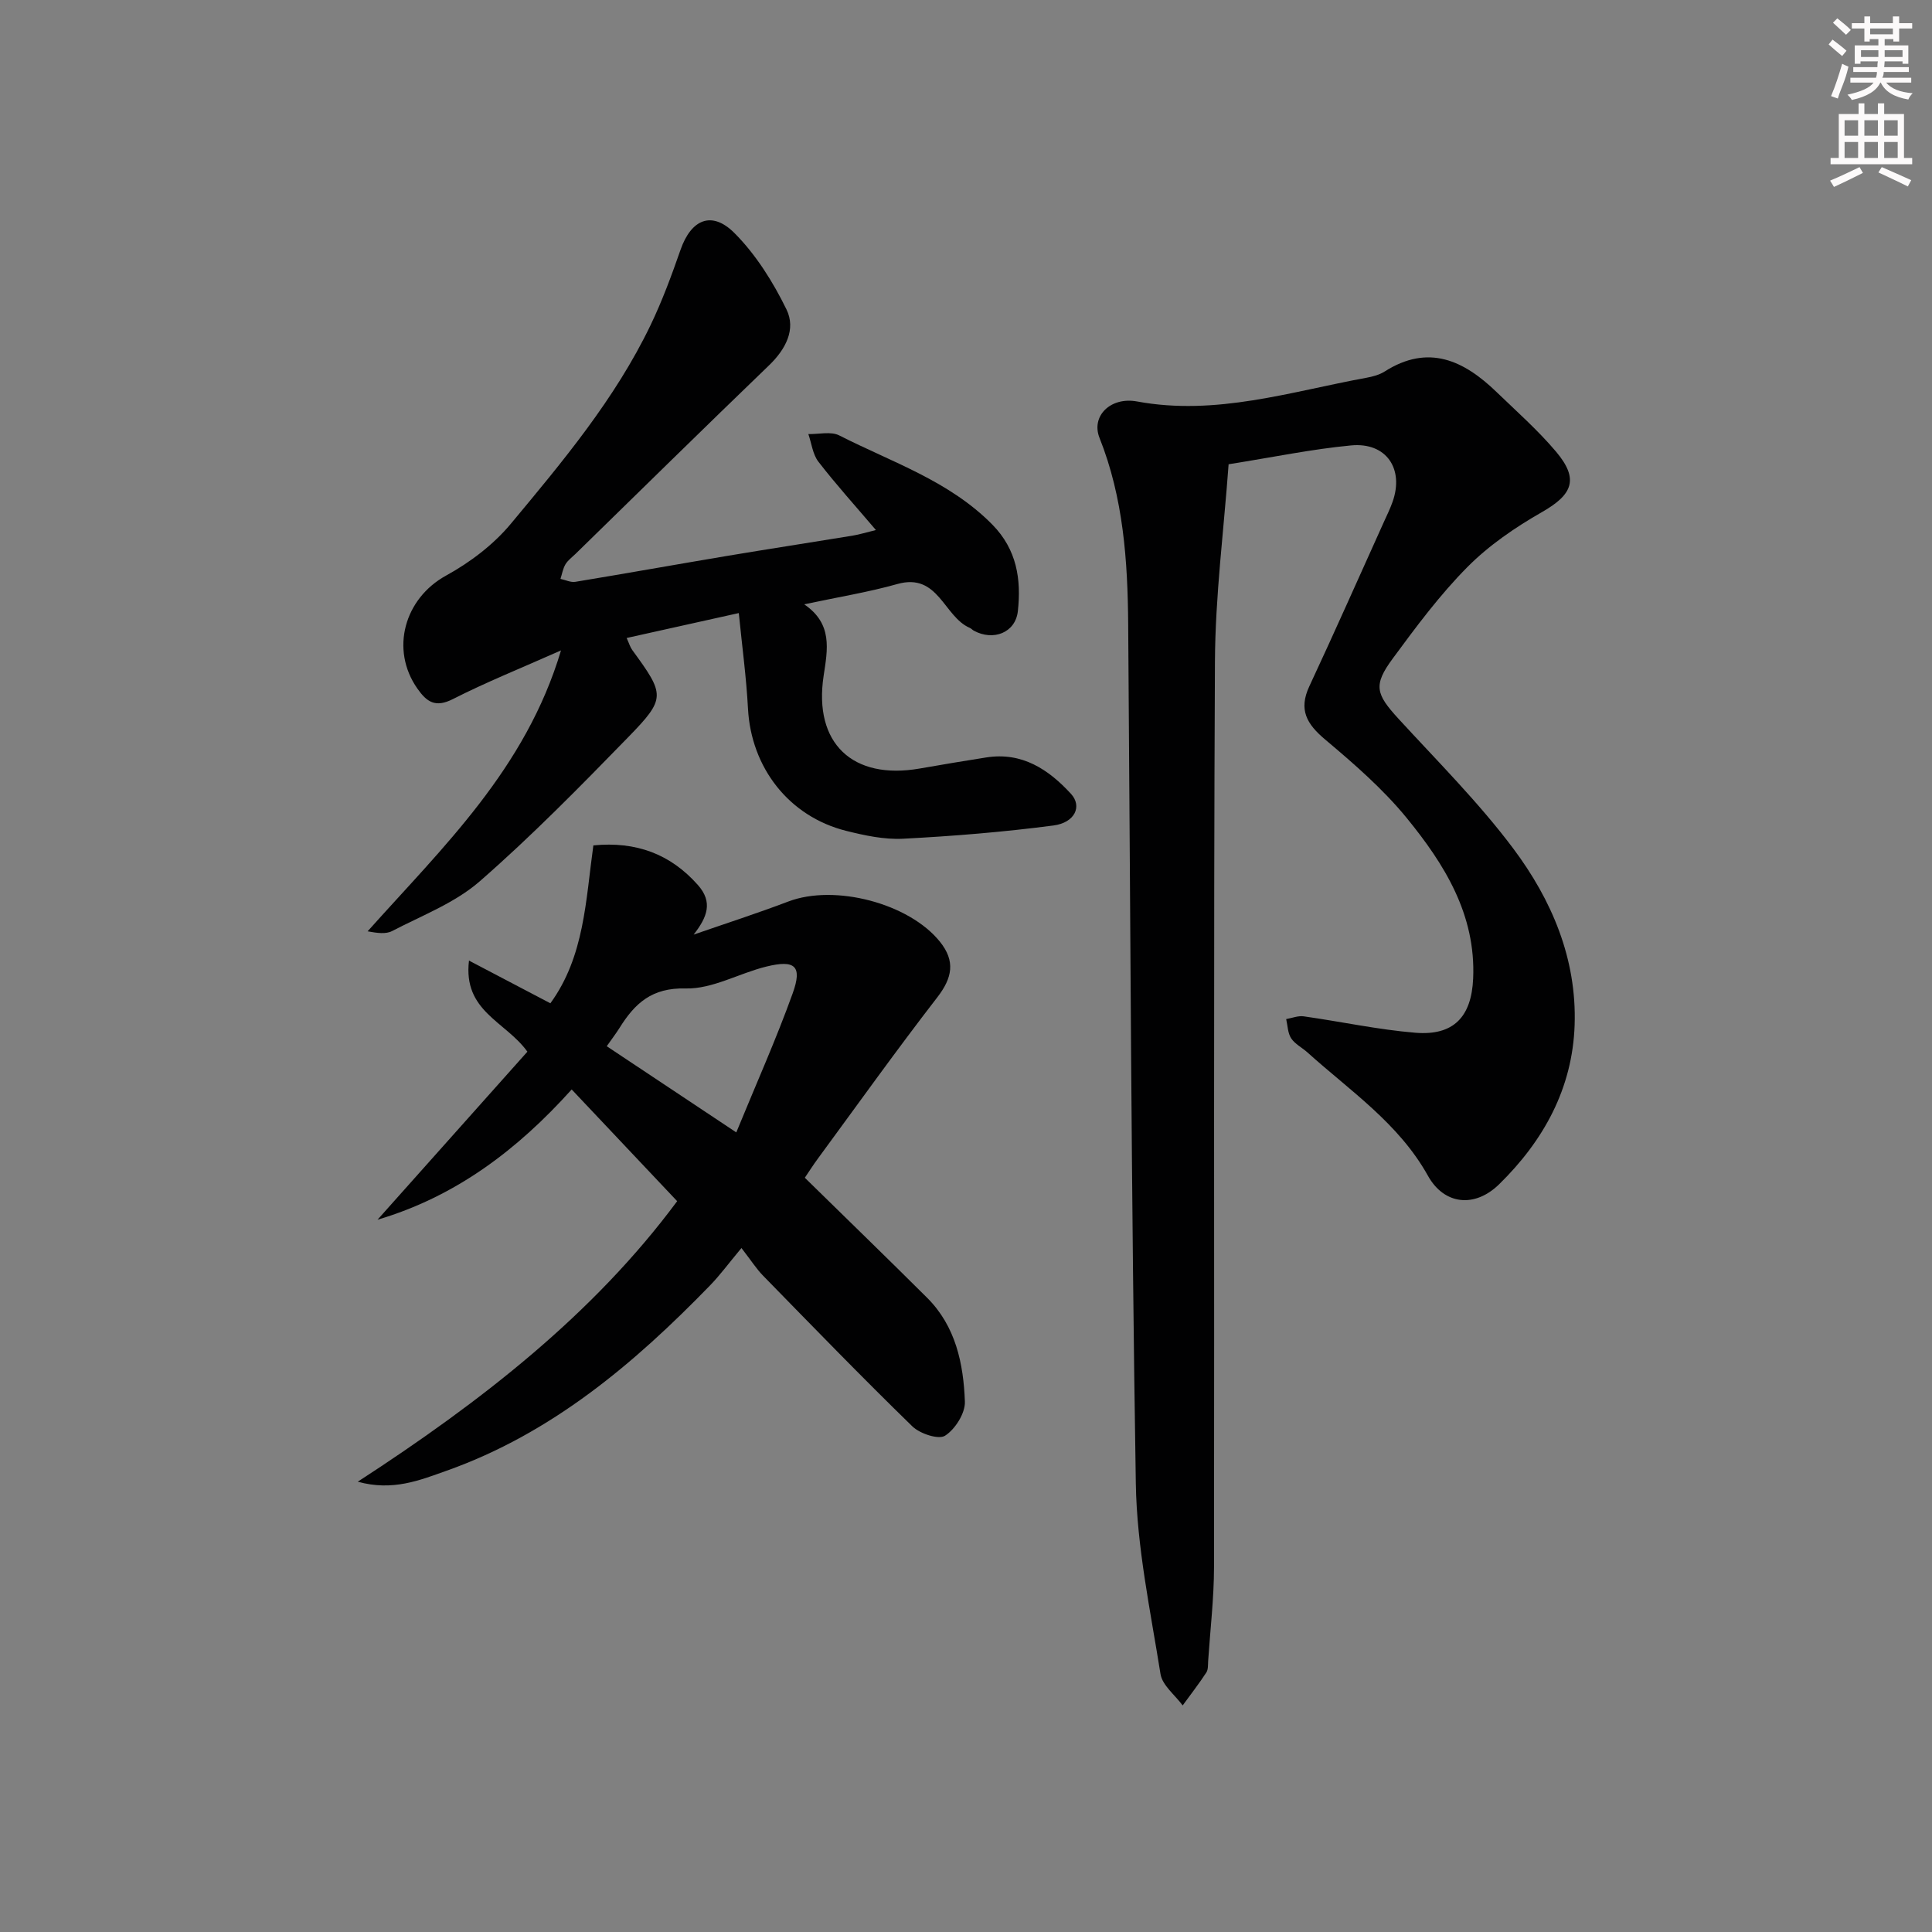 <svg enable-background="new 0 0 400 400" viewBox="0 0 400 400" xmlns="http://www.w3.org/2000/svg"><rect x="0" y="0" width="400" height="400" fill="#808080" stroke="none"/><g fill="#010102"><path d="m254.37 96.12c-.98 13.53-2.76 27.2-2.83 40.89-.31 62.47-.1 124.94-.19 187.42-.01 6.47-.78 12.93-1.21 19.4-.06.83.03 1.81-.38 2.44-1.53 2.34-3.25 4.56-4.9 6.82-1.59-2.16-4.21-4.15-4.59-6.5-2.08-13.09-4.9-26.26-5.11-39.43-.96-59.27-1.12-118.56-1.58-177.84-.1-13.17-.98-26.21-5.94-38.67-1.79-4.51 2.29-8.55 7.78-7.53 16.35 3.03 31.8-2.04 47.5-4.91 1.29-.24 2.66-.6 3.75-1.29 9.07-5.78 16.41-2.29 23.17 4.24 4.19 4.04 8.59 7.93 12.33 12.36 4.78 5.68 3.44 8.87-2.92 12.5-5.53 3.16-10.98 6.88-15.44 11.38-5.71 5.76-10.62 12.37-15.45 18.93-4.1 5.55-3.51 7.36 1.19 12.49 8.08 8.81 16.6 17.31 23.74 26.84 7.96 10.63 13.18 22.81 12.72 36.55-.44 13.15-6.44 23.97-15.62 32.97-5.07 4.97-11.4 4.27-14.75-1.75-6.05-10.86-16.1-17.56-24.95-25.54-1.11-1-2.58-1.72-3.37-2.92-.71-1.08-.72-2.63-1.03-3.98 1.21-.21 2.46-.73 3.62-.57 7.72 1.09 15.39 2.76 23.14 3.4 7.91.64 11.6-3.3 11.95-11.21.59-13.27-5.97-23.73-13.81-33.32-4.9-5.98-10.88-11.17-16.82-16.17-3.83-3.22-5.56-6.18-3.28-11.05 5.27-11.29 10.31-22.68 15.44-34.03.62-1.36 1.28-2.71 1.78-4.12 2.45-6.88-1.32-12.4-8.59-11.7-8.06.76-16.03 2.42-25.35 3.9z"/><path d="m116.15 134.66c-8.3 3.69-15.49 6.57-22.37 10.07-3.63 1.85-5.41.62-7.37-2.17-5.68-8.11-2.66-18.67 5.94-23.39 4.95-2.72 9.79-6.38 13.38-10.69 10.74-12.9 21.58-25.83 28.94-41.12 2.43-5.05 4.38-10.35 6.23-15.65 2.19-6.28 6.45-8.18 11.16-3.46 4.44 4.45 7.99 10.12 10.77 15.81 2.01 4.11-.15 8.25-3.61 11.58-13.44 12.94-26.73 26.02-40.08 39.05-.72.7-1.58 1.32-2.07 2.15-.53.89-.7 2-1.03 3.01 1.03.22 2.11.77 3.08.61 10.47-1.73 20.92-3.6 31.39-5.36 8.66-1.45 17.35-2.78 26.01-4.2 1.41-.23 2.79-.67 4.83-1.16-4.28-5.03-8.28-9.45-11.91-14.15-1.18-1.53-1.41-3.8-2.08-5.72 2.15.05 4.67-.6 6.4.28 10.89 5.55 22.76 9.39 31.69 18.46 5.1 5.18 6 11.36 5.29 17.9-.49 4.51-5.11 6.26-9.13 4.06-.29-.16-.52-.44-.82-.57-5.4-2.32-6.49-11.47-14.98-9.09-6.03 1.7-12.25 2.7-19.31 4.21 5.94 4.03 4.85 9.33 4.02 14.82-2.11 13.95 5.99 21.61 19.93 19.17 4.57-.8 9.15-1.57 13.74-2.29 7.41-1.17 12.9 2.48 17.54 7.53 2.37 2.57.83 5.98-3.63 6.56-10.32 1.35-20.72 2.2-31.12 2.74-3.9.2-7.95-.67-11.79-1.63-11.86-2.98-19.69-13.09-20.33-25.35-.34-6.41-1.21-12.8-1.9-19.74-8.13 1.81-15.51 3.45-23.22 5.16.5 1.09.72 1.88 1.17 2.5 6.77 9.28 7 9.97-.83 18.02-9.97 10.24-20.01 20.48-30.76 29.86-5.14 4.48-11.95 7.07-18.13 10.29-1.32.69-3.14.41-5.08.06 15.57-17.44 32.7-33.57 40.04-58.16z"/><path d="m166.63 243.84c8.74 8.57 17.09 16.65 25.32 24.85 5.92 5.9 7.53 13.64 7.82 21.5.09 2.4-2.01 5.72-4.11 7.06-1.35.86-5.2-.42-6.76-1.93-10.49-10.21-20.68-20.73-30.91-31.2-1.38-1.41-2.46-3.12-4.48-5.73-2.68 3.21-4.45 5.63-6.51 7.75-15.76 16.23-32.83 30.66-54.57 38.37-5.53 1.96-11.12 4.27-18.36 2.26 25.65-16.64 48.83-34.73 66.13-58.08-7.35-7.79-14.41-15.26-21.84-23.13-11.24 12.5-24.01 22.18-40.2 26.97 10.39-11.65 20.77-23.29 31.03-34.79-4.51-6.29-13.36-8.33-12.09-18.86 6.01 3.15 11.29 5.93 16.85 8.84 7.07-9.72 7.31-21.33 8.9-32.69 8.85-.87 15.96 1.79 21.64 8.2 3.14 3.54 1.96 6.64-.88 10.27 6.55-2.27 13.15-4.4 19.63-6.86 9.56-3.63 24.95.35 31.36 8.33 3.24 4.03 2.57 7.48-.53 11.5-8.44 10.91-16.46 22.14-24.62 33.25-1.09 1.46-2.06 3.01-2.82 4.12zm-41.01-27.23c8.89 5.91 17.26 11.48 26.82 17.84 4.16-10.14 8.28-19.34 11.68-28.8 2.03-5.64.5-7-5.46-5.53-5.63 1.38-11.17 4.67-16.69 4.53-7.06-.19-10.56 3.12-13.73 8.21-.7 1.11-1.5 2.15-2.62 3.75z"/></g><path d="m378.6 9.2.8-1c.9.7 1.9 1.4 2.9 2.3l-.9 1.1c-1.1-.9-2-1.7-2.8-2.4zm.5 10.7c.9-2.1 1.6-4.3 2.3-6.7.4.2.8.4 1.3.6-.7 3.1-1.5 4.3-2.2 6.6zm.4-15.2.9-.9c1 .8 2 1.6 2.8 2.4l-1 1c-1-.9-1.9-1.8-2.7-2.5zm12.5-1.3h1.2v1.4h2.7v1.1h-2.7v2.7h-1.2v-.5h-1.8v1.3h4.9v3.8h-1.2v-.5h-3.7c0 .4-.1.9-.1 1.2h5.1v1h-5.2c0 .5-.1.9-.3 1.2h6v1h-5.2c1.1 1.3 2.9 2 5.5 2.2-.4.4-.7.8-.9 1.3-2.9-.5-4.8-1.6-5.7-3.5h-.1c-.8 1.7-2.7 2.9-5.9 3.6-.2-.4-.6-.8-.9-1.1 2.8-.6 4.6-1.4 5.4-2.5h-4.8v-1h5.3c.1-.3.2-.7.2-1.2h-4.9v-1h5c0-.4 0-.8.1-1.2h-3.6v.5h-1.2v-3.8h4.9v-1.3h-1.8v.5h-1.1v-2.7h-2.6v-1.1h2.6v-1.4h1.2v1.4h4.7v-1.4zm-6.7 8.4h3.6c0-.4 0-.9 0-1.4h-3.6zm1.9-4.7h4.7v-1.2h-4.7zm6.7 3.3h-3.7v1.4h3.7z" fill="#fcfafa"/><path d="m384.7 21.4h1.3v2.2h2.8v-2.2h1.3v2.2h4.1v9.1h1.7v1.3h-16.9v-1.3h1.7v-9.1h4.1v-2.2zm.3 13.2.7 1.2c-1.8.9-3.8 1.9-6 2.9-.2-.4-.5-.8-.8-1.3 2.4-1 4.4-2 6.1-2.8zm-3.1-6.5h2.8v-3.2h-2.8zm0 4.6h2.8v-3.3h-2.8v3.2zm4.1-4.6h2.8v-3.2h-2.8zm0 4.6h2.8v-3.3h-2.8zm3.6 1.9c2.1.9 4.1 1.8 6.1 2.7l-.7 1.3c-2.2-1.1-4.2-2-6.1-2.9zm3.3-9.7h-2.8v3.2h2.8zm-2.8 7.8h2.8v-3.3h-2.8z" fill="#fcfafa"/></svg>